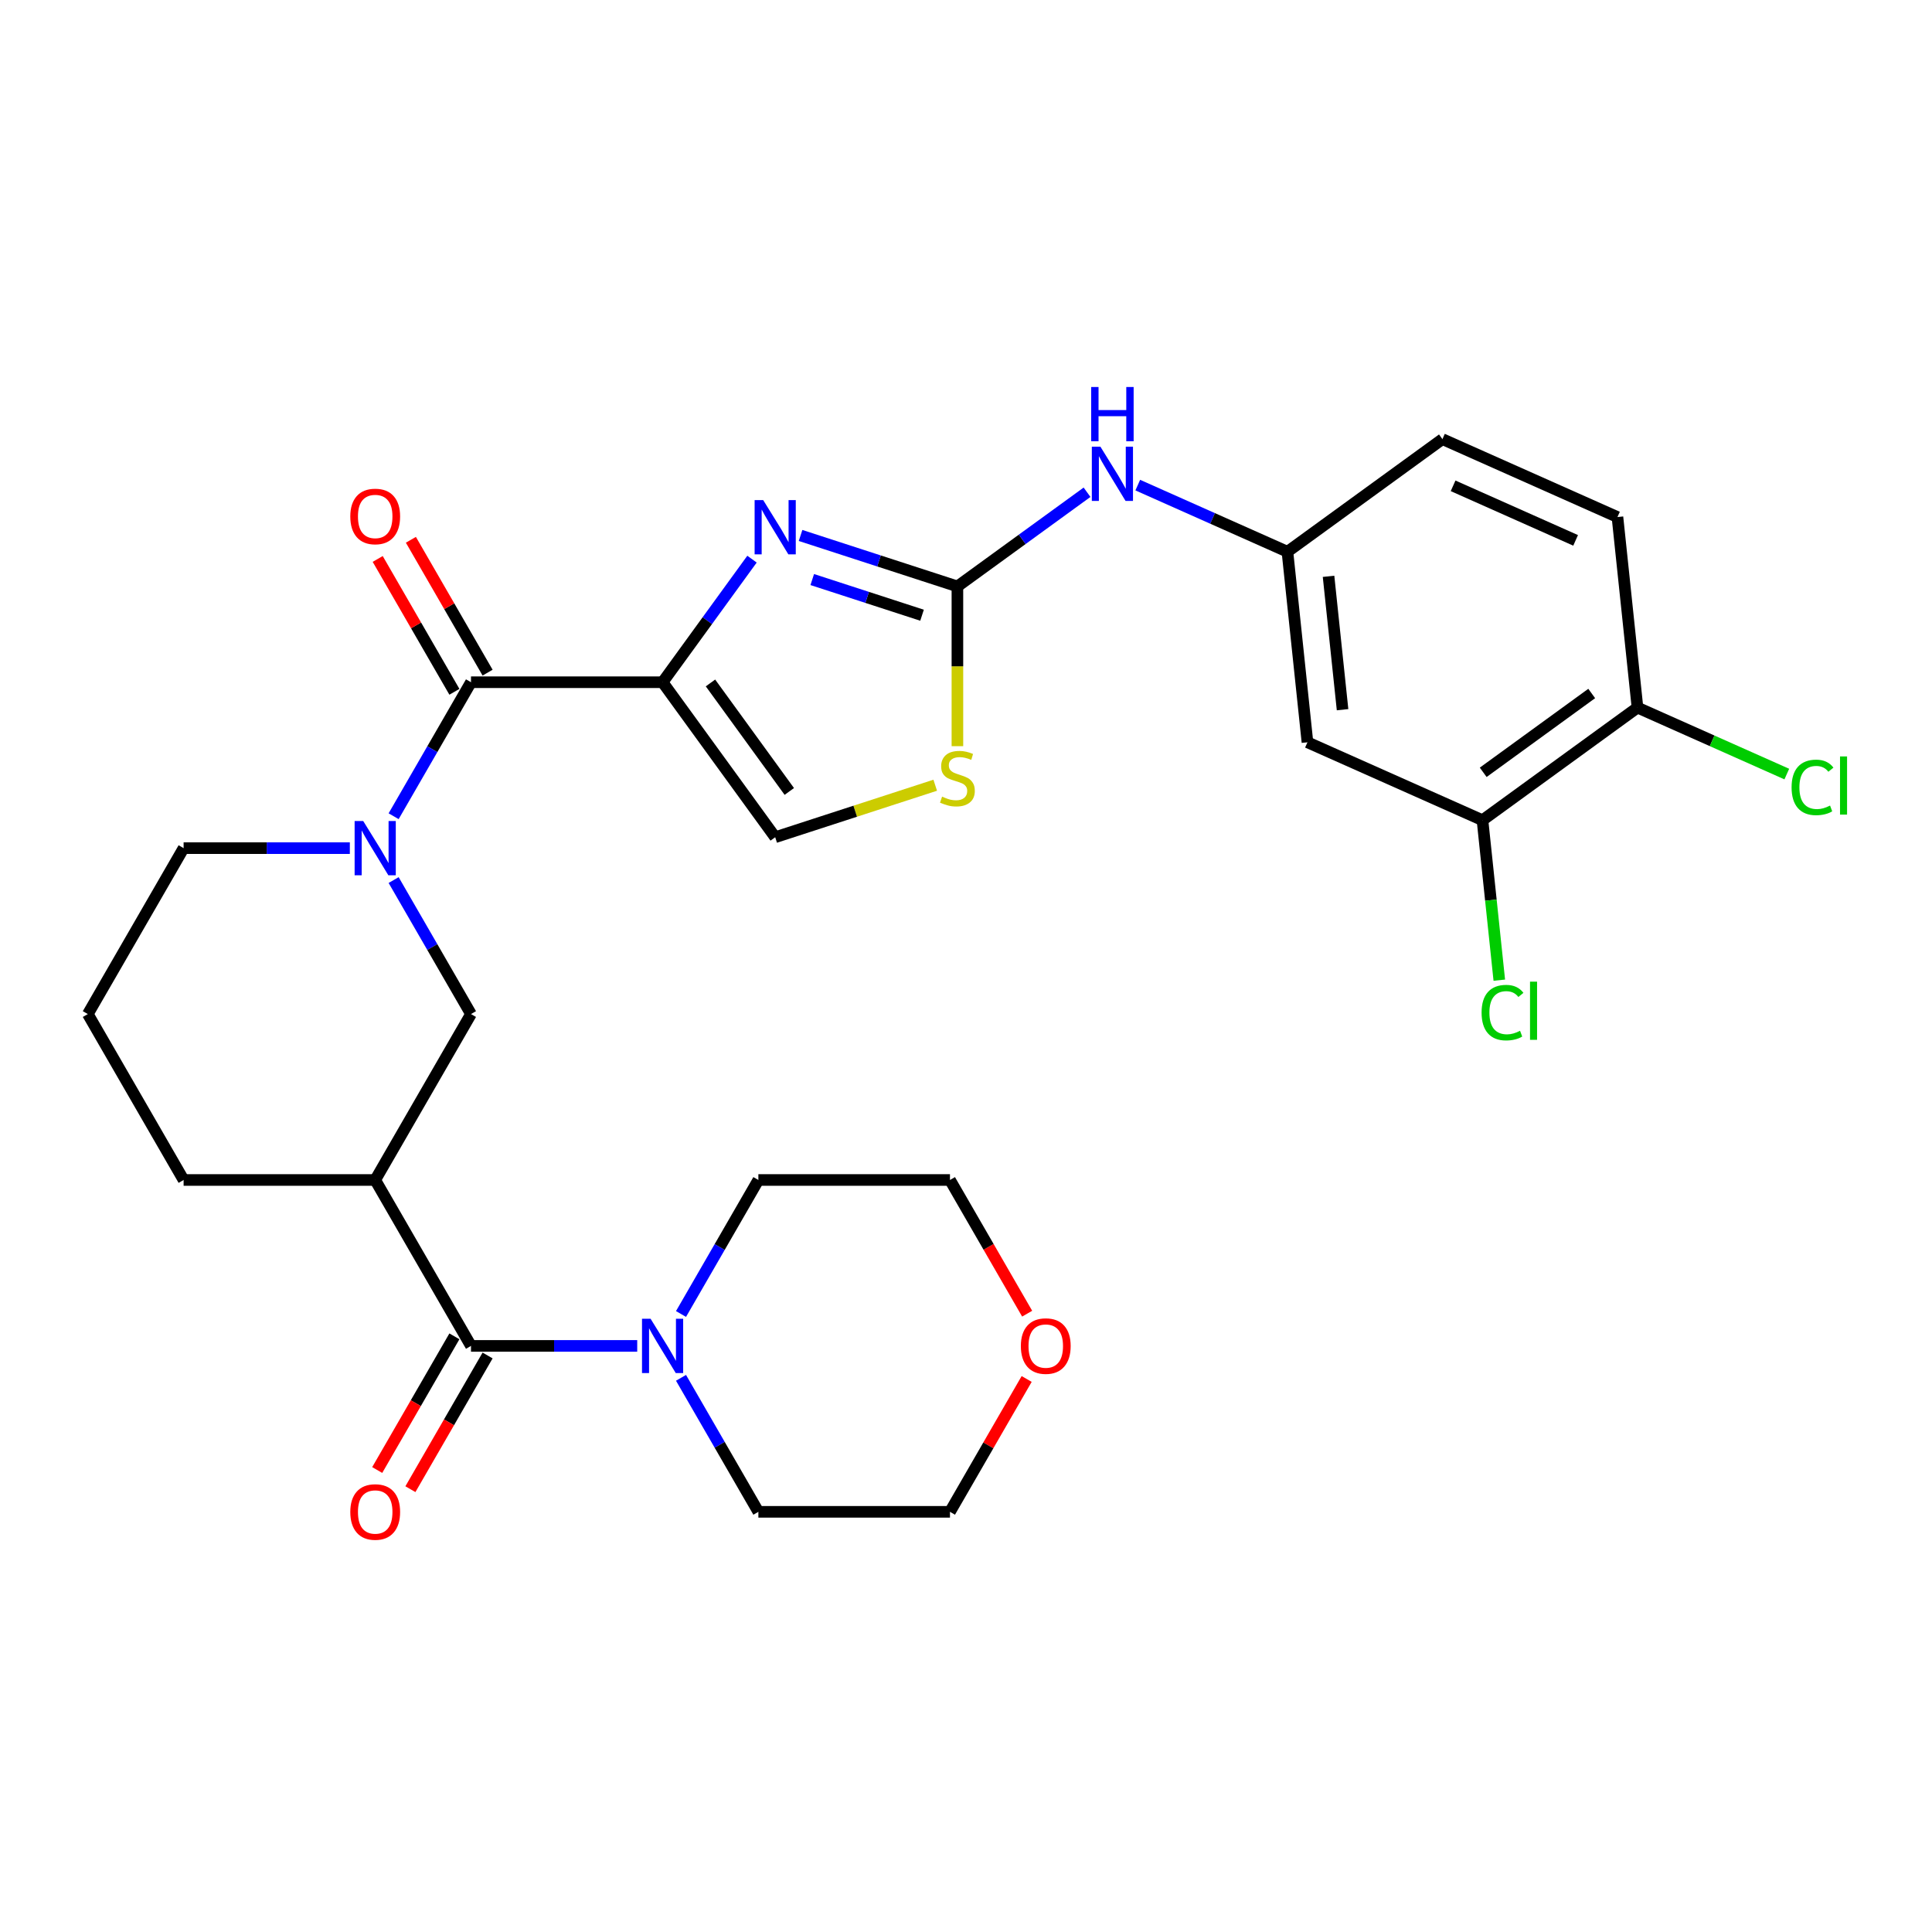 <?xml version='1.0' encoding='iso-8859-1'?>
<svg version='1.1' baseProfile='full'
              xmlns='http://www.w3.org/2000/svg'
                      xmlns:rdkit='http://www.rdkit.org/xml'
                      xmlns:xlink='http://www.w3.org/1999/xlink'
                  xml:space='preserve'
width='1000px' height='1000px' viewBox='0 0 1000 1000'>
<!-- END OF HEADER -->
<rect style='opacity:1.0;fill:#FFFFFF;stroke:none' width='1000' height='1000' x='0' y='0'> </rect>
<path class='bond-0' d='M 531.402,713.755 L 511.552,748.137' style='fill:none;fill-rule:evenodd;stroke:#FF0000;stroke-width:6px;stroke-linecap:butt;stroke-linejoin:miter;stroke-opacity:1' />
<path class='bond-0' d='M 511.552,748.137 L 491.701,782.519' style='fill:none;fill-rule:evenodd;stroke:#000000;stroke-width:6px;stroke-linecap:butt;stroke-linejoin:miter;stroke-opacity:1' />
<path class='bond-1' d='M 531.654,679.959 L 511.678,645.359' style='fill:none;fill-rule:evenodd;stroke:#FF0000;stroke-width:6px;stroke-linecap:butt;stroke-linejoin:miter;stroke-opacity:1' />
<path class='bond-1' d='M 511.678,645.359 L 491.701,610.759' style='fill:none;fill-rule:evenodd;stroke:#000000;stroke-width:6px;stroke-linecap:butt;stroke-linejoin:miter;stroke-opacity:1' />
<path class='bond-2' d='M 235.198,691.681 L 215.222,726.281' style='fill:none;fill-rule:evenodd;stroke:#000000;stroke-width:6px;stroke-linecap:butt;stroke-linejoin:miter;stroke-opacity:1' />
<path class='bond-2' d='M 215.222,726.281 L 195.246,760.881' style='fill:none;fill-rule:evenodd;stroke:#FF0000;stroke-width:6px;stroke-linecap:butt;stroke-linejoin:miter;stroke-opacity:1' />
<path class='bond-2' d='M 252.375,701.597 L 232.398,736.197' style='fill:none;fill-rule:evenodd;stroke:#000000;stroke-width:6px;stroke-linecap:butt;stroke-linejoin:miter;stroke-opacity:1' />
<path class='bond-2' d='M 232.398,736.197 L 212.422,770.798' style='fill:none;fill-rule:evenodd;stroke:#FF0000;stroke-width:6px;stroke-linecap:butt;stroke-linejoin:miter;stroke-opacity:1' />
<path class='bond-3' d='M 243.786,696.639 L 286.805,696.639' style='fill:none;fill-rule:evenodd;stroke:#000000;stroke-width:6px;stroke-linecap:butt;stroke-linejoin:miter;stroke-opacity:1' />
<path class='bond-3' d='M 286.805,696.639 L 329.823,696.639' style='fill:none;fill-rule:evenodd;stroke:#0000FF;stroke-width:6px;stroke-linecap:butt;stroke-linejoin:miter;stroke-opacity:1' />
<path class='bond-4' d='M 243.786,696.639 L 194.204,610.759' style='fill:none;fill-rule:evenodd;stroke:#000000;stroke-width:6px;stroke-linecap:butt;stroke-linejoin:miter;stroke-opacity:1' />
<path class='bond-5' d='M 352.491,680.118 L 372.513,645.438' style='fill:none;fill-rule:evenodd;stroke:#0000FF;stroke-width:6px;stroke-linecap:butt;stroke-linejoin:miter;stroke-opacity:1' />
<path class='bond-5' d='M 372.513,645.438 L 392.535,610.759' style='fill:none;fill-rule:evenodd;stroke:#000000;stroke-width:6px;stroke-linecap:butt;stroke-linejoin:miter;stroke-opacity:1' />
<path class='bond-6' d='M 352.491,713.16 L 372.513,747.84' style='fill:none;fill-rule:evenodd;stroke:#0000FF;stroke-width:6px;stroke-linecap:butt;stroke-linejoin:miter;stroke-opacity:1' />
<path class='bond-6' d='M 372.513,747.84 L 392.535,782.519' style='fill:none;fill-rule:evenodd;stroke:#000000;stroke-width:6px;stroke-linecap:butt;stroke-linejoin:miter;stroke-opacity:1' />
<path class='bond-7' d='M 392.535,610.759 L 491.701,610.759' style='fill:none;fill-rule:evenodd;stroke:#000000;stroke-width:6px;stroke-linecap:butt;stroke-linejoin:miter;stroke-opacity:1' />
<path class='bond-8' d='M 194.204,610.759 L 243.786,524.878' style='fill:none;fill-rule:evenodd;stroke:#000000;stroke-width:6px;stroke-linecap:butt;stroke-linejoin:miter;stroke-opacity:1' />
<path class='bond-9' d='M 194.204,610.759 L 95.037,610.759' style='fill:none;fill-rule:evenodd;stroke:#000000;stroke-width:6px;stroke-linecap:butt;stroke-linejoin:miter;stroke-opacity:1' />
<path class='bond-10' d='M 243.786,353.118 L 223.764,387.797' style='fill:none;fill-rule:evenodd;stroke:#000000;stroke-width:6px;stroke-linecap:butt;stroke-linejoin:miter;stroke-opacity:1' />
<path class='bond-10' d='M 223.764,387.797 L 203.742,422.477' style='fill:none;fill-rule:evenodd;stroke:#0000FF;stroke-width:6px;stroke-linecap:butt;stroke-linejoin:miter;stroke-opacity:1' />
<path class='bond-11' d='M 252.375,348.16 L 232.524,313.777' style='fill:none;fill-rule:evenodd;stroke:#000000;stroke-width:6px;stroke-linecap:butt;stroke-linejoin:miter;stroke-opacity:1' />
<path class='bond-11' d='M 232.524,313.777 L 212.673,279.395' style='fill:none;fill-rule:evenodd;stroke:#FF0000;stroke-width:6px;stroke-linecap:butt;stroke-linejoin:miter;stroke-opacity:1' />
<path class='bond-11' d='M 235.198,358.076 L 215.348,323.694' style='fill:none;fill-rule:evenodd;stroke:#000000;stroke-width:6px;stroke-linecap:butt;stroke-linejoin:miter;stroke-opacity:1' />
<path class='bond-11' d='M 215.348,323.694 L 195.497,289.312' style='fill:none;fill-rule:evenodd;stroke:#FF0000;stroke-width:6px;stroke-linecap:butt;stroke-linejoin:miter;stroke-opacity:1' />
<path class='bond-12' d='M 243.786,353.118 L 342.952,353.118' style='fill:none;fill-rule:evenodd;stroke:#000000;stroke-width:6px;stroke-linecap:butt;stroke-linejoin:miter;stroke-opacity:1' />
<path class='bond-13' d='M 181.074,438.998 L 138.056,438.998' style='fill:none;fill-rule:evenodd;stroke:#0000FF;stroke-width:6px;stroke-linecap:butt;stroke-linejoin:miter;stroke-opacity:1' />
<path class='bond-13' d='M 138.056,438.998 L 95.037,438.998' style='fill:none;fill-rule:evenodd;stroke:#000000;stroke-width:6px;stroke-linecap:butt;stroke-linejoin:miter;stroke-opacity:1' />
<path class='bond-14' d='M 203.742,455.519 L 223.764,490.199' style='fill:none;fill-rule:evenodd;stroke:#0000FF;stroke-width:6px;stroke-linecap:butt;stroke-linejoin:miter;stroke-opacity:1' />
<path class='bond-14' d='M 223.764,490.199 L 243.786,524.878' style='fill:none;fill-rule:evenodd;stroke:#000000;stroke-width:6px;stroke-linecap:butt;stroke-linejoin:miter;stroke-opacity:1' />
<path class='bond-15' d='M 495.553,386.219 L 495.553,344.877' style='fill:none;fill-rule:evenodd;stroke:#CCCC00;stroke-width:6px;stroke-linecap:butt;stroke-linejoin:miter;stroke-opacity:1' />
<path class='bond-15' d='M 495.553,344.877 L 495.553,303.535' style='fill:none;fill-rule:evenodd;stroke:#000000;stroke-width:6px;stroke-linecap:butt;stroke-linejoin:miter;stroke-opacity:1' />
<path class='bond-16' d='M 484.07,406.432 L 442.655,419.888' style='fill:none;fill-rule:evenodd;stroke:#CCCC00;stroke-width:6px;stroke-linecap:butt;stroke-linejoin:miter;stroke-opacity:1' />
<path class='bond-16' d='M 442.655,419.888 L 401.241,433.345' style='fill:none;fill-rule:evenodd;stroke:#000000;stroke-width:6px;stroke-linecap:butt;stroke-linejoin:miter;stroke-opacity:1' />
<path class='bond-17' d='M 495.553,303.535 L 454.962,290.346' style='fill:none;fill-rule:evenodd;stroke:#000000;stroke-width:6px;stroke-linecap:butt;stroke-linejoin:miter;stroke-opacity:1' />
<path class='bond-17' d='M 454.962,290.346 L 414.37,277.157' style='fill:none;fill-rule:evenodd;stroke:#0000FF;stroke-width:6px;stroke-linecap:butt;stroke-linejoin:miter;stroke-opacity:1' />
<path class='bond-17' d='M 477.247,318.441 L 448.833,309.208' style='fill:none;fill-rule:evenodd;stroke:#000000;stroke-width:6px;stroke-linecap:butt;stroke-linejoin:miter;stroke-opacity:1' />
<path class='bond-17' d='M 448.833,309.208 L 420.419,299.976' style='fill:none;fill-rule:evenodd;stroke:#0000FF;stroke-width:6px;stroke-linecap:butt;stroke-linejoin:miter;stroke-opacity:1' />
<path class='bond-18' d='M 495.553,303.535 L 529.102,279.16' style='fill:none;fill-rule:evenodd;stroke:#000000;stroke-width:6px;stroke-linecap:butt;stroke-linejoin:miter;stroke-opacity:1' />
<path class='bond-18' d='M 529.102,279.16 L 562.651,254.786' style='fill:none;fill-rule:evenodd;stroke:#0000FF;stroke-width:6px;stroke-linecap:butt;stroke-linejoin:miter;stroke-opacity:1' />
<path class='bond-19' d='M 389.238,289.412 L 366.095,321.265' style='fill:none;fill-rule:evenodd;stroke:#0000FF;stroke-width:6px;stroke-linecap:butt;stroke-linejoin:miter;stroke-opacity:1' />
<path class='bond-19' d='M 366.095,321.265 L 342.952,353.118' style='fill:none;fill-rule:evenodd;stroke:#000000;stroke-width:6px;stroke-linecap:butt;stroke-linejoin:miter;stroke-opacity:1' />
<path class='bond-20' d='M 342.952,353.118 L 401.241,433.345' style='fill:none;fill-rule:evenodd;stroke:#000000;stroke-width:6px;stroke-linecap:butt;stroke-linejoin:miter;stroke-opacity:1' />
<path class='bond-20' d='M 367.741,353.494 L 408.543,409.653' style='fill:none;fill-rule:evenodd;stroke:#000000;stroke-width:6px;stroke-linecap:butt;stroke-linejoin:miter;stroke-opacity:1' />
<path class='bond-21' d='M 588.91,251.092 L 627.641,268.337' style='fill:none;fill-rule:evenodd;stroke:#0000FF;stroke-width:6px;stroke-linecap:butt;stroke-linejoin:miter;stroke-opacity:1' />
<path class='bond-21' d='M 627.641,268.337 L 666.373,285.581' style='fill:none;fill-rule:evenodd;stroke:#000000;stroke-width:6px;stroke-linecap:butt;stroke-linejoin:miter;stroke-opacity:1' />
<path class='bond-22' d='M 666.373,285.581 L 676.738,384.204' style='fill:none;fill-rule:evenodd;stroke:#000000;stroke-width:6px;stroke-linecap:butt;stroke-linejoin:miter;stroke-opacity:1' />
<path class='bond-22' d='M 687.652,298.301 L 694.908,367.337' style='fill:none;fill-rule:evenodd;stroke:#000000;stroke-width:6px;stroke-linecap:butt;stroke-linejoin:miter;stroke-opacity:1' />
<path class='bond-23' d='M 666.373,285.581 L 746.6,227.293' style='fill:none;fill-rule:evenodd;stroke:#000000;stroke-width:6px;stroke-linecap:butt;stroke-linejoin:miter;stroke-opacity:1' />
<path class='bond-24' d='M 676.738,384.204 L 767.331,424.538' style='fill:none;fill-rule:evenodd;stroke:#000000;stroke-width:6px;stroke-linecap:butt;stroke-linejoin:miter;stroke-opacity:1' />
<path class='bond-25' d='M 767.331,424.538 L 847.558,366.25' style='fill:none;fill-rule:evenodd;stroke:#000000;stroke-width:6px;stroke-linecap:butt;stroke-linejoin:miter;stroke-opacity:1' />
<path class='bond-25' d='M 767.707,399.75 L 823.866,358.948' style='fill:none;fill-rule:evenodd;stroke:#000000;stroke-width:6px;stroke-linecap:butt;stroke-linejoin:miter;stroke-opacity:1' />
<path class='bond-26' d='M 767.331,424.538 L 771.682,465.936' style='fill:none;fill-rule:evenodd;stroke:#000000;stroke-width:6px;stroke-linecap:butt;stroke-linejoin:miter;stroke-opacity:1' />
<path class='bond-26' d='M 771.682,465.936 L 776.033,507.334' style='fill:none;fill-rule:evenodd;stroke:#00CC00;stroke-width:6px;stroke-linecap:butt;stroke-linejoin:miter;stroke-opacity:1' />
<path class='bond-27' d='M 847.558,366.25 L 837.192,267.627' style='fill:none;fill-rule:evenodd;stroke:#000000;stroke-width:6px;stroke-linecap:butt;stroke-linejoin:miter;stroke-opacity:1' />
<path class='bond-28' d='M 847.558,366.25 L 886.2,383.455' style='fill:none;fill-rule:evenodd;stroke:#000000;stroke-width:6px;stroke-linecap:butt;stroke-linejoin:miter;stroke-opacity:1' />
<path class='bond-28' d='M 886.2,383.455 L 924.843,400.659' style='fill:none;fill-rule:evenodd;stroke:#00CC00;stroke-width:6px;stroke-linecap:butt;stroke-linejoin:miter;stroke-opacity:1' />
<path class='bond-29' d='M 837.192,267.627 L 746.6,227.293' style='fill:none;fill-rule:evenodd;stroke:#000000;stroke-width:6px;stroke-linecap:butt;stroke-linejoin:miter;stroke-opacity:1' />
<path class='bond-29' d='M 815.537,279.695 L 752.122,251.461' style='fill:none;fill-rule:evenodd;stroke:#000000;stroke-width:6px;stroke-linecap:butt;stroke-linejoin:miter;stroke-opacity:1' />
<path class='bond-30' d='M 95.037,610.759 L 45.455,524.878' style='fill:none;fill-rule:evenodd;stroke:#000000;stroke-width:6px;stroke-linecap:butt;stroke-linejoin:miter;stroke-opacity:1' />
<path class='bond-31' d='M 95.037,438.998 L 45.455,524.878' style='fill:none;fill-rule:evenodd;stroke:#000000;stroke-width:6px;stroke-linecap:butt;stroke-linejoin:miter;stroke-opacity:1' />
<path class='bond-32' d='M 392.535,782.519 L 491.701,782.519' style='fill:none;fill-rule:evenodd;stroke:#000000;stroke-width:6px;stroke-linecap:butt;stroke-linejoin:miter;stroke-opacity:1' />
<path  class='atom-0' d='M 528.393 696.718
Q 528.393 689.975, 531.725 686.207
Q 535.057 682.438, 541.284 682.438
Q 547.512 682.438, 550.844 686.207
Q 554.176 689.975, 554.176 696.718
Q 554.176 703.541, 550.804 707.428
Q 547.433 711.276, 541.284 711.276
Q 535.096 711.276, 531.725 707.428
Q 528.393 703.58, 528.393 696.718
M 541.284 708.102
Q 545.568 708.102, 547.869 705.246
Q 550.209 702.351, 550.209 696.718
Q 550.209 691.205, 547.869 688.428
Q 545.568 685.612, 541.284 685.612
Q 537 685.612, 534.66 688.388
Q 532.359 691.165, 532.359 696.718
Q 532.359 702.39, 534.66 705.246
Q 537 708.102, 541.284 708.102
' fill='#FF0000'/>
<path  class='atom-2' d='M 181.312 782.598
Q 181.312 775.855, 184.644 772.087
Q 187.976 768.319, 194.204 768.319
Q 200.431 768.319, 203.763 772.087
Q 207.095 775.855, 207.095 782.598
Q 207.095 789.421, 203.723 793.308
Q 200.352 797.156, 194.204 797.156
Q 188.016 797.156, 184.644 793.308
Q 181.312 789.461, 181.312 782.598
M 194.204 793.983
Q 198.487 793.983, 200.788 791.127
Q 203.128 788.231, 203.128 782.598
Q 203.128 777.085, 200.788 774.308
Q 198.487 771.492, 194.204 771.492
Q 189.92 771.492, 187.579 774.269
Q 185.279 777.045, 185.279 782.598
Q 185.279 788.271, 187.579 791.127
Q 189.92 793.983, 194.204 793.983
' fill='#FF0000'/>
<path  class='atom-3' d='M 336.745 682.597
L 345.947 697.472
Q 346.86 698.94, 348.327 701.597
Q 349.795 704.255, 349.874 704.413
L 349.874 682.597
L 353.603 682.597
L 353.603 710.681
L 349.755 710.681
L 339.878 694.418
Q 338.728 692.514, 337.498 690.332
Q 336.308 688.15, 335.951 687.476
L 335.951 710.681
L 332.302 710.681
L 332.302 682.597
L 336.745 682.597
' fill='#0000FF'/>
<path  class='atom-7' d='M 187.996 424.956
L 197.198 439.831
Q 198.111 441.299, 199.578 443.956
Q 201.046 446.614, 201.125 446.773
L 201.125 424.956
L 204.854 424.956
L 204.854 453.04
L 201.006 453.04
L 191.129 436.777
Q 189.979 434.873, 188.749 432.691
Q 187.559 430.509, 187.202 429.835
L 187.202 453.04
L 183.553 453.04
L 183.553 424.956
L 187.996 424.956
' fill='#0000FF'/>
<path  class='atom-8' d='M 181.312 267.317
Q 181.312 260.574, 184.644 256.805
Q 187.976 253.037, 194.204 253.037
Q 200.431 253.037, 203.763 256.805
Q 207.095 260.574, 207.095 267.317
Q 207.095 274.14, 203.723 278.027
Q 200.352 281.874, 194.204 281.874
Q 188.016 281.874, 184.644 278.027
Q 181.312 274.179, 181.312 267.317
M 194.204 278.701
Q 198.487 278.701, 200.788 275.845
Q 203.128 272.95, 203.128 267.317
Q 203.128 261.803, 200.788 259.027
Q 198.487 256.21, 194.204 256.21
Q 189.92 256.21, 187.579 258.987
Q 185.279 261.764, 185.279 267.317
Q 185.279 272.989, 187.579 275.845
Q 189.92 278.701, 194.204 278.701
' fill='#FF0000'/>
<path  class='atom-10' d='M 487.62 412.34
Q 487.937 412.459, 489.246 413.014
Q 490.555 413.569, 491.983 413.926
Q 493.451 414.244, 494.879 414.244
Q 497.537 414.244, 499.084 412.974
Q 500.631 411.665, 500.631 409.404
Q 500.631 407.857, 499.837 406.905
Q 499.084 405.953, 497.894 405.438
Q 496.704 404.922, 494.72 404.327
Q 492.221 403.573, 490.714 402.859
Q 489.246 402.145, 488.175 400.638
Q 487.144 399.131, 487.144 396.592
Q 487.144 393.062, 489.524 390.88
Q 491.944 388.699, 496.704 388.699
Q 499.956 388.699, 503.645 390.246
L 502.733 393.3
Q 499.361 391.912, 496.823 391.912
Q 494.086 391.912, 492.578 393.062
Q 491.071 394.173, 491.111 396.116
Q 491.111 397.624, 491.864 398.536
Q 492.658 399.448, 493.768 399.964
Q 494.919 400.48, 496.823 401.075
Q 499.361 401.868, 500.869 402.661
Q 502.376 403.454, 503.447 405.081
Q 504.557 406.667, 504.557 409.404
Q 504.557 413.292, 501.94 415.394
Q 499.361 417.457, 495.038 417.457
Q 492.539 417.457, 490.635 416.901
Q 488.77 416.386, 486.549 415.473
L 487.62 412.34
' fill='#CCCC00'/>
<path  class='atom-12' d='M 395.033 258.849
L 404.236 273.724
Q 405.148 275.192, 406.616 277.849
Q 408.083 280.507, 408.163 280.665
L 408.163 258.849
L 411.891 258.849
L 411.891 286.933
L 408.044 286.933
L 398.167 270.67
Q 397.016 268.766, 395.787 266.584
Q 394.597 264.402, 394.24 263.728
L 394.24 286.933
L 390.59 286.933
L 390.59 258.849
L 395.033 258.849
' fill='#0000FF'/>
<path  class='atom-15' d='M 569.572 231.205
L 578.775 246.08
Q 579.687 247.547, 581.155 250.205
Q 582.623 252.863, 582.702 253.021
L 582.702 231.205
L 586.431 231.205
L 586.431 259.288
L 582.583 259.288
L 572.706 243.025
Q 571.556 241.121, 570.326 238.94
Q 569.136 236.758, 568.779 236.084
L 568.779 259.288
L 565.13 259.288
L 565.13 231.205
L 569.572 231.205
' fill='#0000FF'/>
<path  class='atom-15' d='M 564.793 200.312
L 568.601 200.312
L 568.601 212.252
L 582.96 212.252
L 582.96 200.312
L 586.768 200.312
L 586.768 228.396
L 582.96 228.396
L 582.96 215.425
L 568.601 215.425
L 568.601 228.396
L 564.793 228.396
L 564.793 200.312
' fill='#0000FF'/>
<path  class='atom-22' d='M 927.322 407.556
Q 927.322 400.575, 930.574 396.926
Q 933.867 393.237, 940.094 393.237
Q 945.886 393.237, 948.98 397.322
L 946.362 399.464
Q 944.101 396.489, 940.094 396.489
Q 935.85 396.489, 933.589 399.345
Q 931.368 402.161, 931.368 407.556
Q 931.368 413.109, 933.668 415.965
Q 936.009 418.821, 940.531 418.821
Q 943.625 418.821, 947.234 416.957
L 948.345 419.932
Q 946.877 420.884, 944.656 421.439
Q 942.435 421.995, 939.975 421.995
Q 933.867 421.995, 930.574 418.266
Q 927.322 414.537, 927.322 407.556
' fill='#00CC00'/>
<path  class='atom-22' d='M 952.391 391.531
L 956.04 391.531
L 956.04 421.638
L 952.391 421.638
L 952.391 391.531
' fill='#00CC00'/>
<path  class='atom-23' d='M 766.868 524.133
Q 766.868 517.151, 770.12 513.502
Q 773.413 509.813, 779.64 509.813
Q 785.432 509.813, 788.526 513.899
L 785.908 516.041
Q 783.647 513.066, 779.64 513.066
Q 775.396 513.066, 773.135 515.922
Q 770.914 518.738, 770.914 524.133
Q 770.914 529.686, 773.214 532.542
Q 775.555 535.398, 780.077 535.398
Q 783.171 535.398, 786.78 533.534
L 787.891 536.509
Q 786.423 537.461, 784.202 538.016
Q 781.981 538.571, 779.521 538.571
Q 773.413 538.571, 770.12 534.843
Q 766.868 531.114, 766.868 524.133
' fill='#00CC00'/>
<path  class='atom-23' d='M 791.937 508.108
L 795.586 508.108
L 795.586 538.214
L 791.937 538.214
L 791.937 508.108
' fill='#00CC00'/>
</svg>
